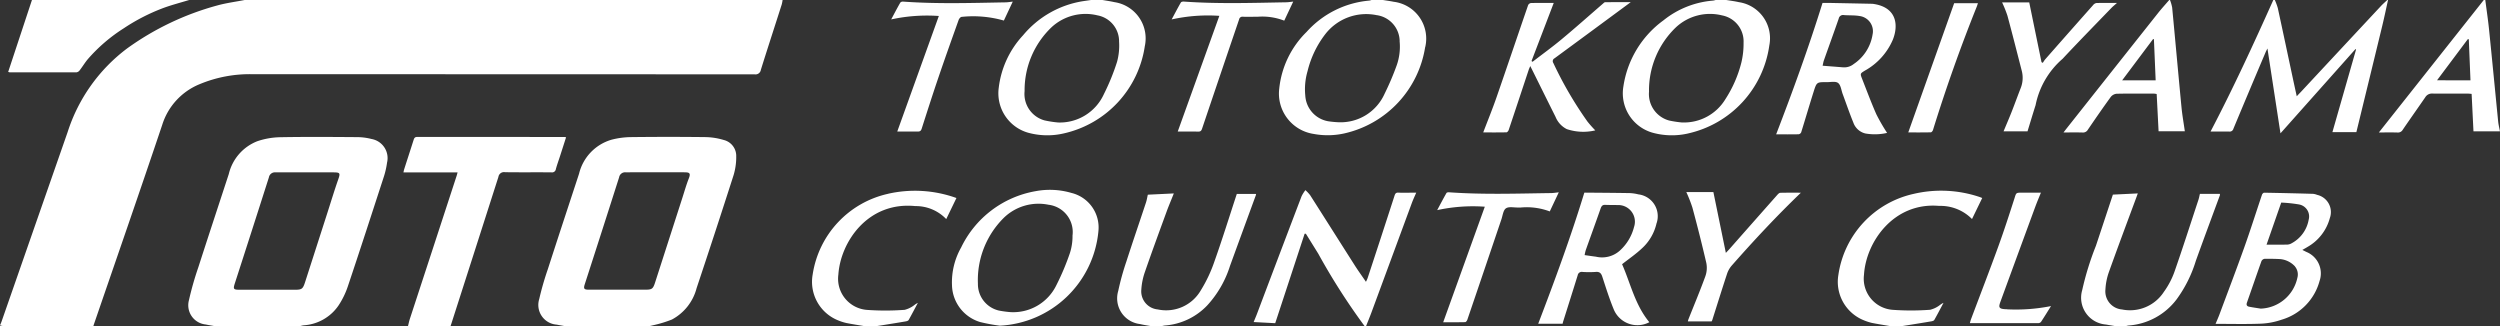<svg xmlns="http://www.w3.org/2000/svg" width="219.087" height="28.573"><rect width="100%" height="100%" fill="#333333" stroke="none"/><defs><clipPath id="a"><path data-name="長方形 943" fill="#fff" d="M0 0h219.087v28.573H0z"/></clipPath></defs><g data-name="グループ 669" clip-path="url(#a)"><path data-name="パス 109" d="M21.44 0h47.142a3.131 3.131 0 01-.073.385C67.9 2.3 67.276 4.2 66.678 6.116a.474.474 0 01-.545.4q-21.972-.013-43.944-.012a11.421 11.421 0 00-4.7.875 5.675 5.675 0 00-3.269 3.551c-1.973 5.87-4.008 11.72-6.02 17.578a.414.414 0 00-.012.065H.263A1.158 1.158 0 010 28.507c.047-.112.1-.222.139-.336q2.893-8.3 5.789-16.6a14.792 14.792 0 015.225-7.336A24.437 24.437 0 0119.034.48C19.82.262 20.638.157 21.44 0m12.483 14.223a7.039 7.039 0 01-.274 1.229c-1.049 3.223-2.093 6.448-3.171 9.658a7.152 7.152 0 01-.813 1.663 4 4 0 01-3.045 1.735c-.108.012-.213.044-.319.066h-7.524c-.249-.046-.5-.084-.748-.138A1.693 1.693 0 0116.56 26.3a27.036 27.036 0 01.818-2.87c.879-2.73 1.78-5.453 2.672-8.178a4.106 4.106 0 012.5-2.876 6.605 6.605 0 012.014-.351c2.251-.042 4.5-.024 6.754-.008a5.114 5.114 0 011.247.165 1.7 1.7 0 011.36 2.045m-4.66.877h-5.129a.534.534 0 00-.571.439q-1.48 4.636-2.978 9.267c-.171.53-.135.583.441.583h4.791c.634 0 .723-.064.92-.678l1.963-6.1c.312-.97.607-1.946.944-2.907.182-.52.16-.6-.385-.6m35.259-1.373a5.532 5.532 0 01-.228 1.6Q62.7 20.3 61.047 25.251A4.352 4.352 0 0158.886 28a10.645 10.645 0 01-1.672.508c-.093.027-.189.045-.284.067h-7.458c-.228-.042-.457-.079-.683-.126a1.728 1.728 0 01-1.534-2.242 25.248 25.248 0 01.753-2.613c.9-2.793 1.822-5.58 2.737-8.369a4.111 4.111 0 012.855-2.984 7.085 7.085 0 011.739-.226q3.244-.038 6.489 0a5.887 5.887 0 011.6.253 1.436 1.436 0 011.09 1.466M60.077 15.1c-1.752-.007-3.5 0-5.257 0a.532.532 0 00-.565.444q-1.494 4.685-3.008 9.363c-.125.387-.067.478.345.48h4.925c.624 0 .709-.06.9-.655l2.384-7.4c.183-.569.346-1.146.565-1.7.15-.381.11-.526-.289-.528m-11.762 0a.339.339 0 00.4-.29c.1-.373.236-.738.355-1.107l.538-1.675a.791.791 0 00-.127-.026Q43.02 12 36.562 12c-.205 0-.263.1-.314.26-.272.855-.551 1.708-.825 2.563-.026.08-.04.164-.068.284H40.1c-.038.142-.062.249-.1.352q-2.037 6.241-4.079 12.476c-.068.208-.111.425-.165.638h3.729c.021-.063.043-.125.063-.188q2.069-6.439 4.13-12.881a.493.493 0 01.576-.414c1.353.022 2.707 0 4.061.015M209.275 0h-.066c-.177.168-.363.327-.529.5q-3.531 3.784-7.057 7.571c-.1.1-.2.207-.348.365-.116-.532-.222-1.01-.324-1.488-.444-2.08-.884-4.162-1.336-6.24a5.377 5.377 0 00-.261-.708h-.133c-1.732 3.868-3.505 7.716-5.5 11.529.585 0 1.113-.008 1.64 0a.329.329 0 00.363-.247q1.4-3.359 2.824-6.71c.04-.093.089-.182.159-.323l1.142 7.436 6.574-7.385.049.041-2.072 7.239h2.1c.764-3.137 1.52-6.225 2.268-9.315.182-.752.339-1.509.507-2.264M6.707 6.339a.437.437 0 00.277-.178c.25-.324.461-.681.725-.992a14.357 14.357 0 013.143-2.693A17.039 17.039 0 0114.335.693C15.07.425 15.831.228 16.58 0H2.8L.717 6.3a.674.674 0 00.134.038c1.952 0 3.9.006 5.856 0m118.187-2.213a9.224 9.224 0 01-7.078 7.565 6.716 6.716 0 01-2.71.044 3.575 3.575 0 01-3-3.969A8.121 8.121 0 01114.5 2.8 8.345 8.345 0 01120 .052a1.08 1.08 0 00.19-.052h1c.315.051.633.091.946.156a3.249 3.249 0 012.764 3.969m-2.24-.512a2.336 2.336 0 00-2.035-2.288 4.533 4.533 0 00-4.459 1.637 8.631 8.631 0 00-1.578 3.271 5.646 5.646 0 00-.2 2.14 2.424 2.424 0 002.015 2.255 8.508 8.508 0 00.892.085 4.223 4.223 0 004.045-2.5 23.734 23.734 0 001.064-2.5 4.913 4.913 0 00.252-2.1m-22.334.455a9.214 9.214 0 01-7.062 7.615 6.353 6.353 0 01-3.194-.062 3.592 3.592 0 01-2.541-3.932 8.148 8.148 0 012.134-4.6A8.563 8.563 0 0194.929.1l.686-.1h1c.347.061.7.108 1.041.187a3.214 3.214 0 012.665 3.881m-2.251-.383a2.311 2.311 0 00-1.89-2.338 4.391 4.391 0 00-4 1.015 7.621 7.621 0 00-2.39 5.623 2.4 2.4 0 001.752 2.567 9.549 9.549 0 001.176.182 4.244 4.244 0 004.024-2.491 19.344 19.344 0 001.149-2.819 5.38 5.38 0 00.182-1.739m49.872 8.009a6.354 6.354 0 01-3.161-.076 3.586 3.586 0 01-2.519-4.037 8.737 8.737 0 013.508-5.795 7.939 7.939 0 014.351-1.733 1.478 1.478 0 00.224-.053h.932c.37.062.745.106 1.11.19a3.2 3.2 0 012.664 3.789 9.217 9.217 0 01-7.114 7.715m-.518-.962a4.244 4.244 0 003.784-2.044 10.633 10.633 0 001.4-3.214 7.073 7.073 0 00.191-1.741 2.319 2.319 0 00-1.879-2.383 4.38 4.38 0 00-4.054 1.05 7.645 7.645 0 00-2.353 5.639 2.4 2.4 0 001.768 2.524 9.55 9.55 0 001.144.173m-24.88 6.144c-.211-.006-.275.086-.334.271q-1.171 3.619-2.362 7.233a3.424 3.424 0 01-.142.312c-.349-.511-.68-.967-.982-1.442-1.306-2.048-2.6-4.1-3.908-6.148a3.226 3.226 0 00-.416-.444 3.178 3.178 0 00-.335.534q-1.94 5.093-3.864 10.192c-.1.277-.221.549-.336.835l1.89.1 2.578-7.842.11.005 1.083 1.743a56.83 56.83 0 004.059 6.346h.133c.158-.4.323-.8.472-1.2q1.773-4.8 3.543-9.6c.106-.286.238-.562.379-.89-.556 0-1.063.01-1.57 0m-12.488.112h-1.667c-.657 2-1.268 3.967-1.957 5.907a12.409 12.409 0 01-1.2 2.546 3.509 3.509 0 01-3.773 1.666 1.59 1.59 0 01-1.436-1.741 5.717 5.717 0 01.307-1.523c.615-1.78 1.266-3.548 1.912-5.317.185-.508.4-1.005.629-1.584l-2.278.11c-.057.247-.089.468-.158.676-.571 1.724-1.162 3.442-1.719 5.172a22.442 22.442 0 00-.717 2.589 2.267 2.267 0 001.906 2.9c.321.077.65.123.975.183h.932a1.823 1.823 0 01.258-.055 5.7 5.7 0 003.732-1.766 9.179 9.179 0 001.992-3.459q1.138-3.121 2.282-6.24c.006-.016-.01-.04-.017-.064m84.484-.006h-1.752c-.044.181-.074.355-.129.521-.7 2.114-1.375 4.234-2.111 6.334a7.018 7.018 0 01-.913 1.726 3.536 3.536 0 01-3.673 1.548 1.593 1.593 0 01-1.453-1.756 5.371 5.371 0 01.293-1.492c.783-2.19 1.6-4.367 2.408-6.549.037-.1.074-.2.136-.373l-2.184.105c-.506 1.527-.994 3.007-1.486 4.485a25.526 25.526 0 00-1.206 3.9 2.355 2.355 0 002.088 3c.271.051.544.093.815.14h.932a1.4 1.4 0 01.224-.054 5.792 5.792 0 004.223-2.3 11.269 11.269 0 001.682-3.375c.69-1.916 1.4-3.824 2.105-5.736a.406.406 0 000-.127m-25.382 10.158a22.371 22.371 0 01-3.252.008 2.735 2.735 0 01-2.554-3.076c.173-2.871 2.6-6.381 6.588-6.034a3.878 3.878 0 012.878 1.151l.894-1.843c-.071-.028-.139-.057-.209-.082a10.563 10.563 0 00-5.807-.278 8.521 8.521 0 00-6.589 7.1 3.631 3.631 0 002.23 3.976 4.507 4.507 0 00.726.234c.508.1 1.023.18 1.534.267h1.132c.141-.022.283-.042.423-.065.7-.113 1.4-.224 2.1-.344.093-.016.221-.053.26-.121.28-.494.541-1 .808-1.5a1.619 1.619 0 00-.32.195 2.269 2.269 0 01-.839.409M77.821 16.985a8.553 8.553 0 00-6.6 7.053 3.641 3.641 0 002.259 4.05 4.421 4.421 0 00.7.221c.509.1 1.022.178 1.534.265h1.132l.423-.065c.7-.113 1.4-.224 2.1-.344.093-.016.22-.054.259-.122.279-.494.54-1 .807-1.5a1.591 1.591 0 00-.319.2 2.266 2.266 0 01-.839.409 22.419 22.419 0 01-3.25.009 2.736 2.736 0 01-2.557-3.1c.187-2.831 2.565-6.417 6.741-6a3.68 3.68 0 012.712 1.139l.894-1.847a10.707 10.707 0 00-6-.37m141.27-5.473h-2.325l-.162-3.282c-.128-.01-.224-.024-.321-.024-1.043 0-2.086.005-3.129-.005a.669.669 0 00-.609.321c-.654.95-1.322 1.891-1.972 2.843a.477.477 0 01-.457.25c-.531-.016-1.063-.005-1.64-.005L217.665 0h.133c.11.854.239 1.707.327 2.563.275 2.692.533 5.386.8 8.078.028.285.1.566.158.869M216.5 7.04c-.049-1.214-.1-2.4-.146-3.6l-.086-.011-2.7 3.607zm-33.985 4.573c-.539-.016-1.079-.005-1.681-.005.1-.128.156-.2.214-.277q4.062-5.131 8.122-10.25c.3-.372.619-.721.929-1.081h.067a3.641 3.641 0 01.191.663c.278 2.914.538 5.83.818 8.743.067.693.191 1.381.292 2.1h-2.3L189 8.24a1.671 1.671 0 00-.224-.036c-1.1 0-2.2-.014-3.294.012a.752.752 0 00-.51.285c-.684.942-1.345 1.9-2 2.861a.475.475 0 01-.455.25m3.453-4.57h2.941c-.052-1.215-.1-2.41-.153-3.6l-.069-.023-2.719 3.628M96.257 20.29a9.136 9.136 0 01-8.639 8.251 15.213 15.213 0 01-1.724-.319 3.457 3.457 0 01-2.466-3.213 6.193 6.193 0 01.8-3.319 8.948 8.948 0 016.512-4.934 6.733 6.733 0 013.161.153 3.114 3.114 0 012.355 3.382m-2.264.335a2.409 2.409 0 00-2.1-2.682 4.361 4.361 0 00-3.958 1.18 7.682 7.682 0 00-2.234 5.751 2.374 2.374 0 001.827 2.338 8.891 8.891 0 001.016.139 4.2 4.2 0 004.043-2.383 21.55 21.55 0 001.18-2.808 4.815 4.815 0 00.224-1.537m110.179-1.49a4.144 4.144 0 01-1.952 2.507c-.131.082-.267.155-.451.261l.342.172a2.026 2.026 0 011.171 2.534 4.855 4.855 0 01-3.345 3.413 6.322 6.322 0 01-1.818.344c-1.293.051-2.588.016-3.955.016.14-.337.243-.567.331-.8.734-1.973 1.485-3.94 2.192-5.922.543-1.522 1.028-3.065 1.547-4.6.025-.073.126-.173.19-.172q2.144.037 4.287.1a1.3 1.3 0 01.353.09 1.547 1.547 0 011.107 2.054m-3.046 4.217a2.016 2.016 0 00-1.3-.643 21.294 21.294 0 00-1.361-.025.374.374 0 00-.277.2c-.432 1.208-.844 2.422-1.272 3.632-.075.214-.006.327.19.366.335.067.675.113 1.012.168a3.411 3.411 0 003.213-2.689 1.1 1.1 0 00-.21-1.006m.365-5.433a12.728 12.728 0 00-1.567-.165l-1.286 3.687c.632 0 1.229.007 1.826-.005a.837.837 0 00.376-.118 2.912 2.912 0 001.488-2.056 1.07 1.07 0 00-.836-1.342m-56.31 1.637a4.24 4.24 0 01-1.307 2.233c-.514.481-1.1.882-1.715 1.365.736 1.667 1.136 3.573 2.389 5.082a2.24 2.24 0 01-3.135-1.161c-.377-.921-.677-1.874-.986-2.821-.1-.309-.235-.454-.58-.423a8.8 8.8 0 01-1.164 0 .354.354 0 00-.412.285c-.417 1.342-.842 2.682-1.264 4.022-.023.073-.04.148-.063.234H134.8c1.449-3.787 2.846-7.574 4.039-11.479-.023 0 .019-.012.061-.012 1.308.011 2.617.018 3.925.041a3.7 3.7 0 01.754.112 1.924 1.924 0 011.6 2.518m-3.445-1.579c-.343-.02-.689 0-1.031-.02-.244-.017-.35.081-.428.305-.428 1.223-.873 2.44-1.307 3.661a4.148 4.148 0 00-.1.437c.376.053.681.1.989.138a2.325 2.325 0 002.14-.572 4.153 4.153 0 001.2-2.026 1.456 1.456 0 00-1.465-1.924m19.349-10.7c-.222-.17-.657-.07-1-.072-.859-.006-.876-.007-1.136.811-.378 1.192-.727 2.394-1.1 3.589a.3.3 0 01-.224.167c-.654.013-1.308.007-1.969.007 1.458-3.785 2.838-7.578 4.064-11.516h.681q1.829.035 3.658.074a1.393 1.393 0 01.2.024c1.973.327 2.121 1.856 1.63 3.107a5.629 5.629 0 01-2.449 2.722c-.424.26-.433.261-.251.723.409 1.041.8 2.093 1.251 3.114a16.8 16.8 0 00.939 1.625 4.785 4.785 0 01-1.909.049 1.487 1.487 0 01-1.047-.949c-.34-.829-.629-1.679-.94-2.52-.122-.331-.16-.774-.4-.956m.424-1.372a1.321 1.321 0 00.95-.291 3.823 3.823 0 001.65-2.588 1.341 1.341 0 00-1.125-1.613c-.453-.083-.927-.047-1.389-.085a.387.387 0 00-.455.314c-.425 1.224-.868 2.441-1.3 3.663-.043.121-.061.252-.11.461.636.05 1.208.093 1.78.14m-29.491 5.7c.07 0 .171-.121.2-.205.588-1.753 1.168-3.51 1.751-5.265.033-.1.08-.2.141-.342l.185.368c.675 1.36 1.347 2.721 2.027 4.078a2.065 2.065 0 00.991 1.082 4.558 4.558 0 002.494.11 10.189 10.189 0 01-.684-.772 32.966 32.966 0 01-2.993-5.135.279.279 0 01.107-.41q3.23-2.372 6.453-4.754l.225-.167c-.811 0-1.526 0-2.241.005-.063 0-.13.072-.187.12-1.209 1.044-2.4 2.106-3.629 3.128-.825.687-1.7 1.317-2.547 1.973l-.092-.065 1.947-5.092c-.691 0-1.345-.007-2 .009a.337.337 0 00-.245.186c-.935 2.712-1.85 5.43-2.79 8.139-.348 1-.751 1.984-1.144 3.014.69 0 1.363.006 2.035-.009m24 5.3c-.088 0-.189.1-.258.177q-2.106 2.378-4.206 4.761c-.079.089-.162.173-.308.328l-1.092-5.329h-2.373a12.486 12.486 0 01.53 1.348 135.48 135.48 0 011.223 4.862 2.188 2.188 0 01-.086 1.171c-.461 1.269-.985 2.515-1.483 3.77a1.542 1.542 0 00-.047.179H150a1.166 1.166 0 00.06-.128c.429-1.35.848-2.7 1.293-4.049a2.1 2.1 0 01.406-.711c1.927-2.188 3.912-4.321 6.063-6.387-.629 0-1.214-.007-1.8.008M185.52.258c-.657 0-1.231-.009-1.805.008a.49.49 0 00-.286.181q-2.109 2.376-4.206 4.762a2.675 2.675 0 00-.2.3l-.116-.063-1.075-5.235h-2.378a10.442 10.442 0 01.468 1.167c.435 1.613.845 3.233 1.261 4.852a2.437 2.437 0 01-.115 1.529c-.262.67-.505 1.348-.769 2.018-.226.574-.471 1.14-.719 1.735h2.1c.239-.776.465-1.54.709-2.3a7.234 7.234 0 012.365-4.058c1.4-1.5 2.838-2.963 4.262-4.44.14-.146.3-.273.508-.459M82.275 1.4L78.63 11.529c.579 0 1.187-.008 1.8 0 .2 0 .281-.065.343-.256.476-1.487.952-2.974 1.455-4.453.578-1.7 1.181-3.388 1.785-5.078.039-.109.174-.265.26-.263a9.756 9.756 0 013.7.323l.78-1.66c-.229.024-.425.06-.623.064-2.993.053-5.986.151-8.978-.065a.312.312 0 00-.252.084c-.266.463-.514.937-.8 1.476a14.807 14.807 0 014.175-.301M136.6 16.854c-.251.026-.459.064-.667.066-2.983.042-5.968.144-8.949-.069-.075-.005-.2.015-.224.064-.268.471-.52.952-.813 1.5a14.683 14.683 0 014.174-.3l-3.647 10.125c.621 0 1.272.006 1.922-.009.067 0 .163-.122.192-.206q1.5-4.4 2.99-8.812c.114-.335.157-.8.4-.957.255-.172.7-.06 1.067-.071h.233a5.711 5.711 0 012.536.344l.789-1.674M106.856 1.392l-3.646 10.137c.583 0 1.193-.009 1.8.005.209 0 .273-.079.336-.266q1.614-4.786 3.243-9.567a.291.291 0 01.334-.234c.432.014.865 0 1.3 0a5.3 5.3 0 012.321.344l.788-1.671c-.224.023-.421.057-.617.061-2.994.053-5.988.151-8.98-.064-.084-.006-.218.025-.251.083-.266.463-.513.937-.806 1.483a14.665 14.665 0 014.178-.315M175.87 27.1c-.776-.01-.733-.193-.534-.736q1.507-4.116 3.02-8.23c.148-.4.315-.8.5-1.25h-1.664c-.53 0-.5.011-.658.509-.454 1.409-.91 2.819-1.415 4.211-.775 2.133-1.593 4.25-2.391 6.374-.029.077-.049.159-.1.342h5.978a.342.342 0 00.253-.105c.292-.439.567-.89.883-1.393a15.642 15.642 0 01-3.862.285M169.2 11.6c.068 0 .169-.121.195-.2A141.19 141.19 0 01173.238.571c.035-.088.06-.18.1-.293h-2.084l-4.024 11.327c.622 0 1.294.006 1.966-.009" fill="#fff"/></g></svg>